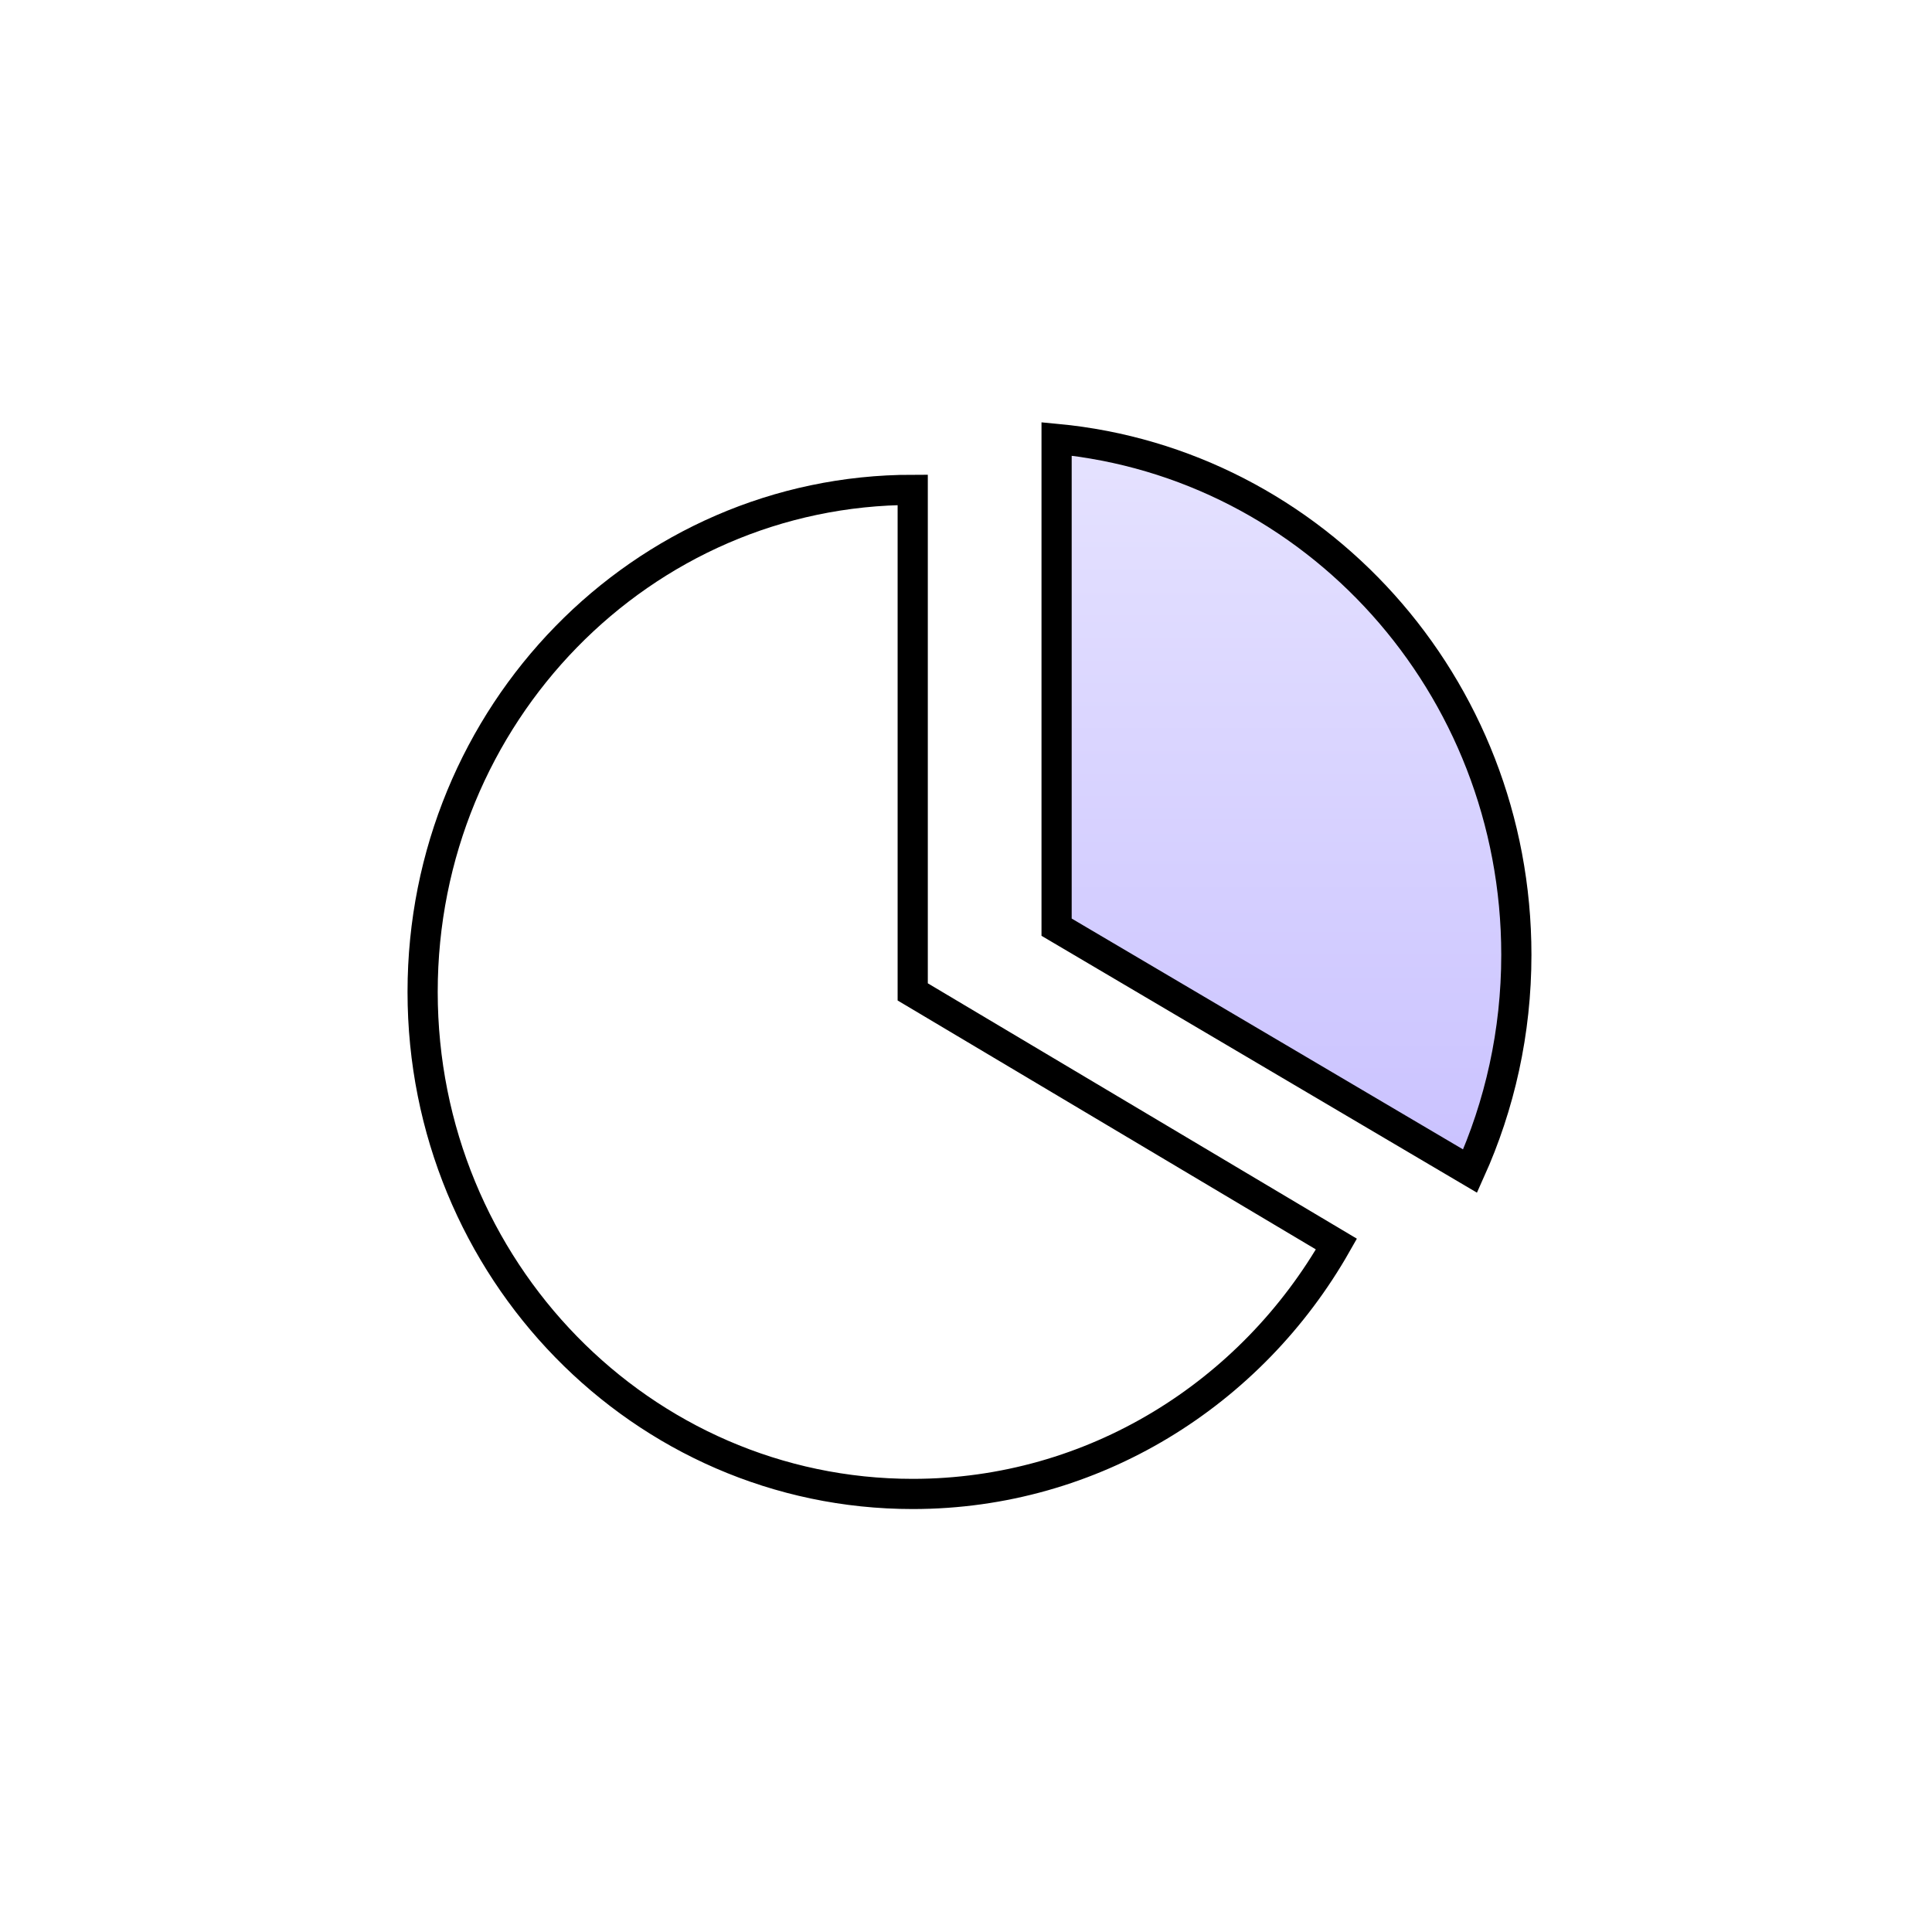<svg width="64" height="64" viewBox="0 0 64 64" fill="none" xmlns="http://www.w3.org/2000/svg">
<rect x="0" y="0" width="64" height="64" fill="#808080" stroke="none"/>
<g clip-path="url(#clip0_264_288)">
<path d="M0 0H64V64H0V0Z" fill="white"/>
<path d="M30.235 16.227C21.267 16.227 14 23.672 14 32.858C14 42.044 21.267 49.489 30.235 49.489C36.226 49.489 41.46 46.16 44.271 41.212L30.235 32.858V16.227Z" fill="white" stroke="black" stroke-miterlimit="10"/>
<path d="M48.699 38.794C49.68 36.615 50.231 34.193 50.231 31.631C50.231 22.68 43.535 15.346 35.001 14.54V30.714L48.699 38.794Z" fill="url(#paint0_linear_264_288)" stroke="black"/>
</g>
<defs>
<linearGradient id="paint0_linear_264_288" x1="42.616" y1="14" x2="42.616" y2="39.504" gradientUnits="userSpaceOnUse">
<stop stop-color="#E6E3FF"/>
<stop offset="1" stop-color="#C9C1FF"/>
</linearGradient>
<clipPath id="clip0_264_288">
<rect width="64" height="64" fill="white"/>
</clipPath>
</defs>
</svg>
